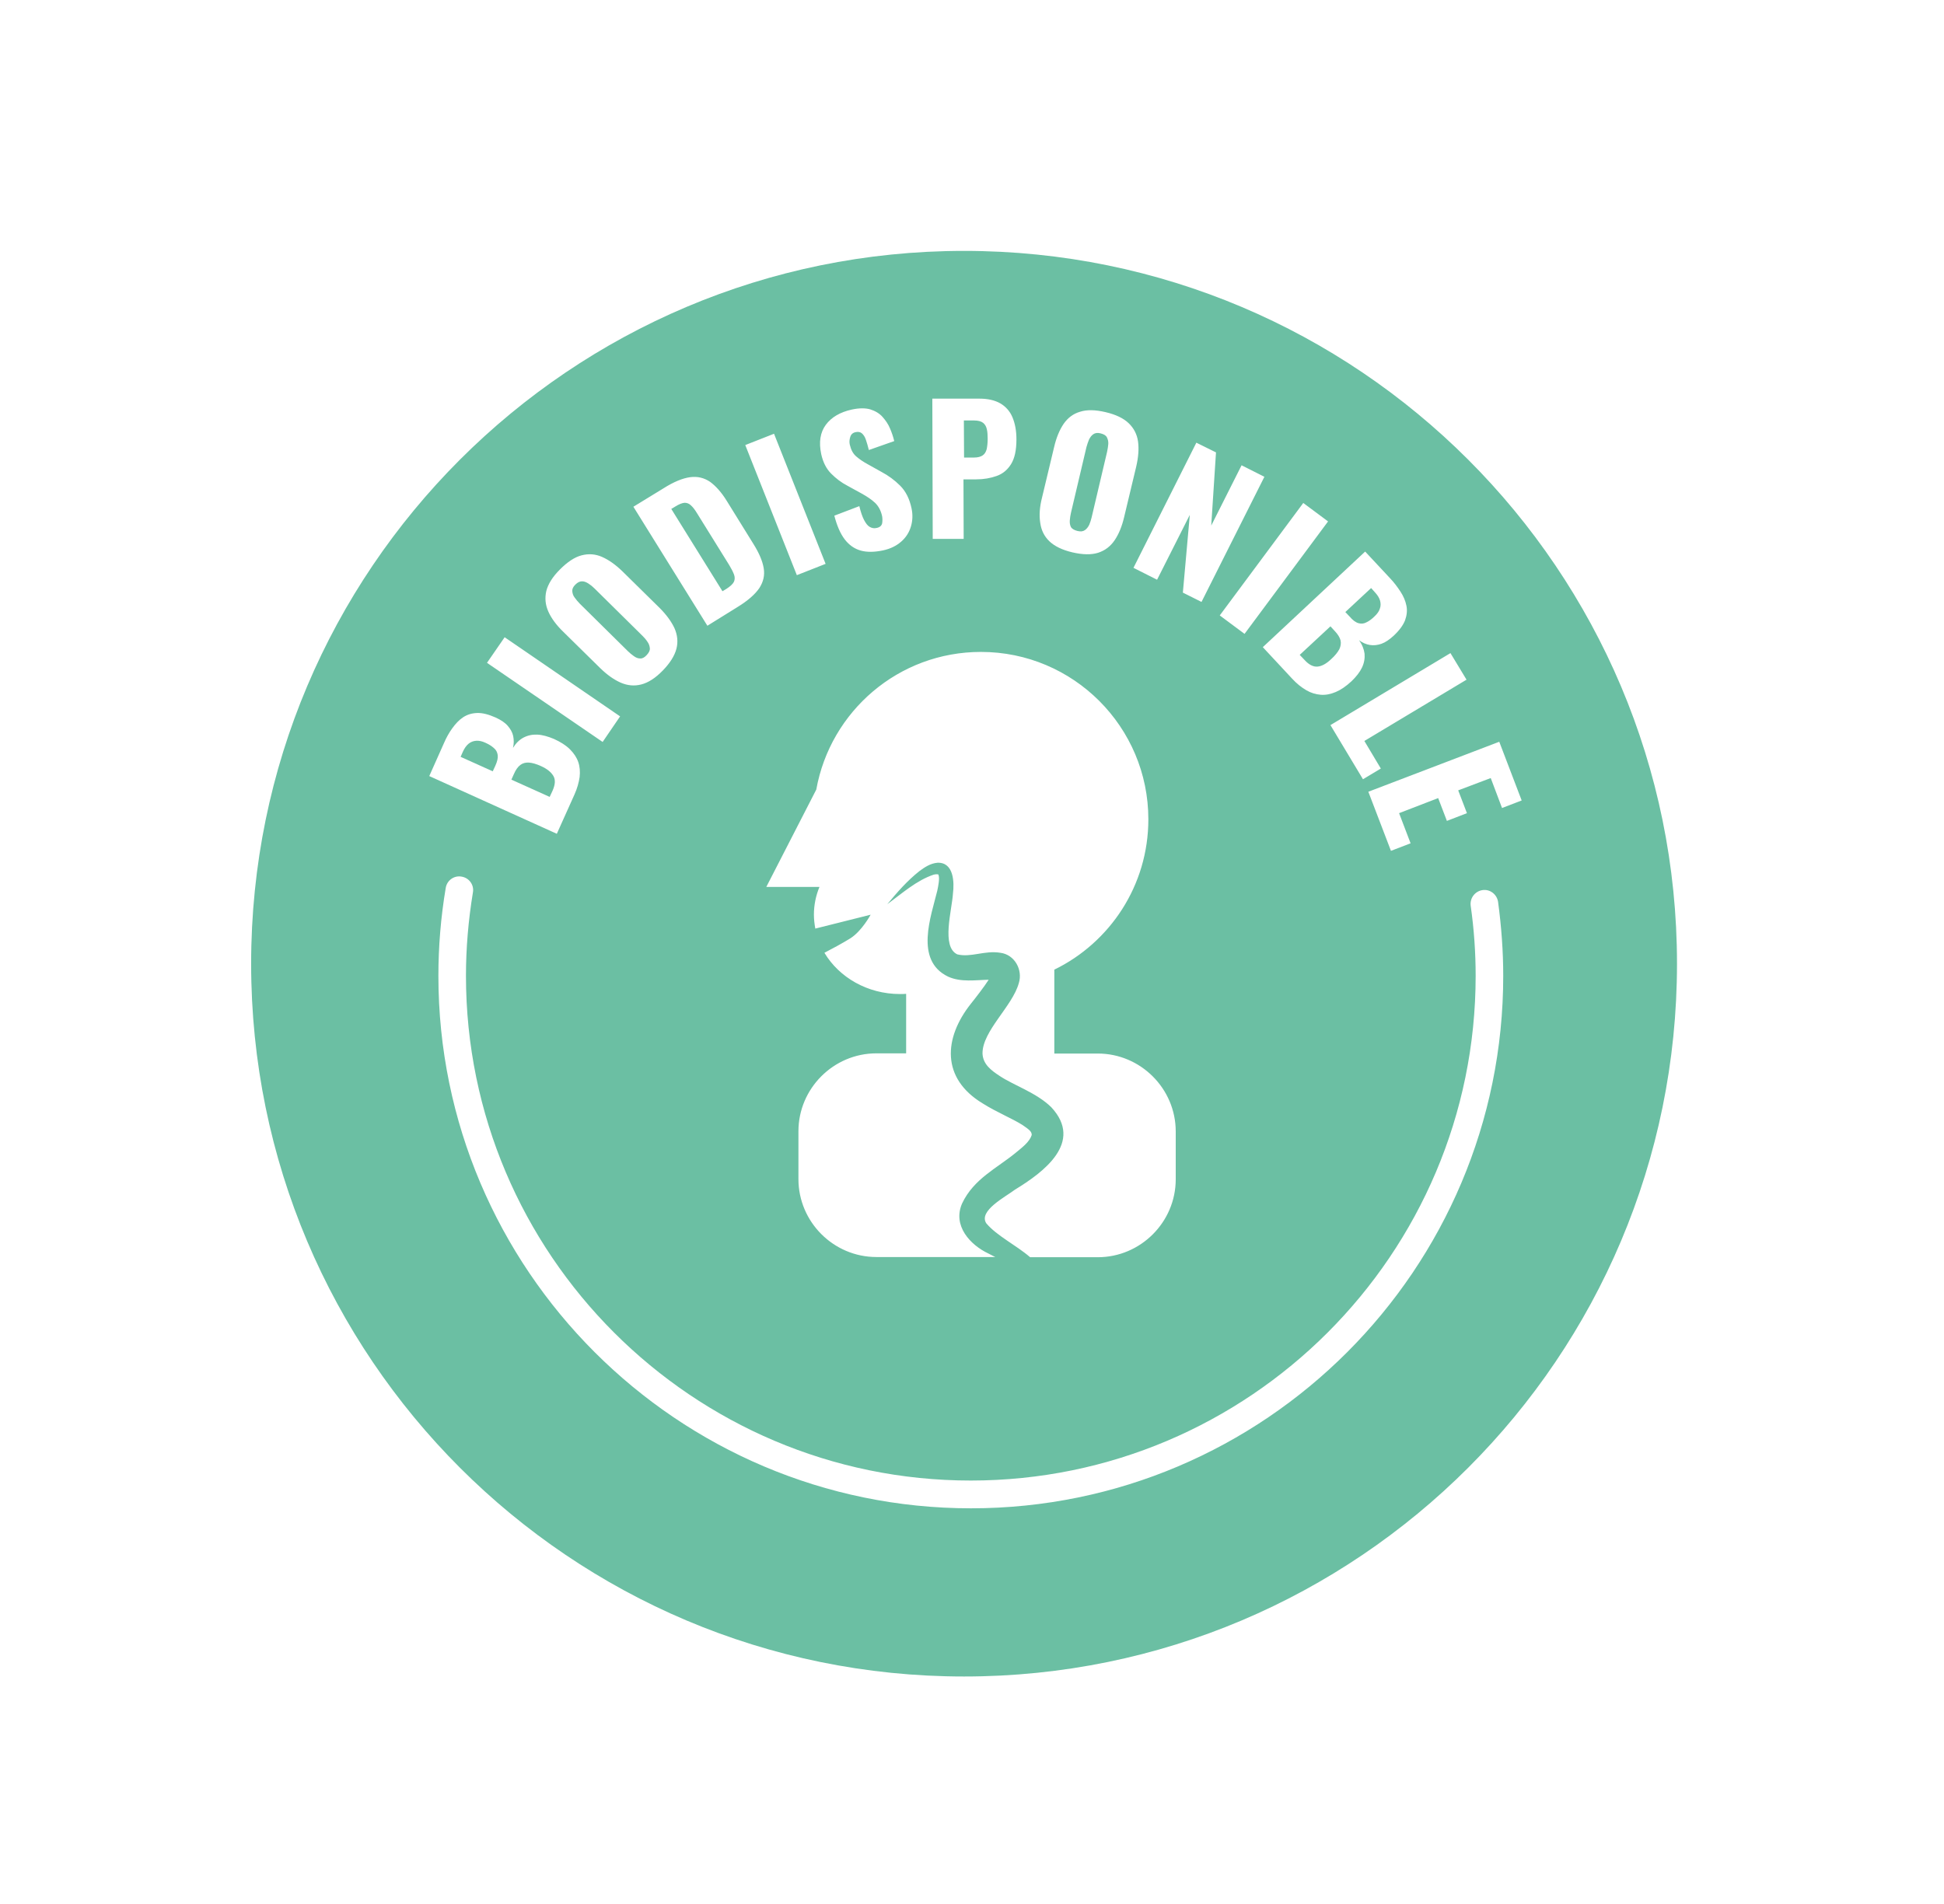 <?xml version="1.0" encoding="utf-8"?>
<!-- Generator: Adobe Illustrator 26.0.3, SVG Export Plug-In . SVG Version: 6.00 Build 0)  -->
<svg version="1.1" id="Calque_1" xmlns="http://www.w3.org/2000/svg" xmlns:xlink="http://www.w3.org/1999/xlink" x="0px" y="0px"
	 viewBox="0 0 98 96" style="enable-background:new 0 0 98 96;" xml:space="preserve">
<style type="text/css">
	.st0{fill:#6BBFA3;}
</style>
<g>
	<path class="st0" d="M36.62,29.69c0.2-0.13,0.33-0.25,0.38-0.36c0.05-0.11,0.05-0.24,0-0.37c-0.05-0.13-0.13-0.29-0.24-0.47
		l-1.62-2.61c-0.11-0.18-0.21-0.31-0.31-0.4c-0.09-0.09-0.2-0.13-0.32-0.13c-0.12,0.01-0.28,0.07-0.47,0.19l-0.2,0.12l2.58,4.15
		L36.62,29.69z"/>
	<path class="st0" d="M49.1,23.07c0.19,0,0.34-0.04,0.44-0.11c0.1-0.07,0.16-0.17,0.2-0.31c0.03-0.14,0.05-0.32,0.05-0.53
		c0-0.18-0.01-0.34-0.04-0.47c-0.03-0.14-0.09-0.25-0.19-0.33c-0.1-0.08-0.25-0.12-0.46-0.12l-0.51,0l0.01,1.87L49.1,23.07z"/>
	<path class="st0" d="M29.23,30.44l2.42,2.39c0.09,0.09,0.2,0.18,0.3,0.25c0.11,0.08,0.21,0.12,0.32,0.12
		c0.11,0.01,0.22-0.05,0.33-0.17c0.11-0.12,0.17-0.23,0.16-0.34c-0.01-0.11-0.04-0.22-0.12-0.33c-0.07-0.11-0.16-0.21-0.25-0.3
		l-2.42-2.39c-0.1-0.1-0.2-0.18-0.31-0.25c-0.11-0.07-0.21-0.11-0.32-0.11c-0.11,0-0.22,0.05-0.34,0.17
		c-0.11,0.11-0.16,0.22-0.15,0.33c0.01,0.11,0.04,0.22,0.12,0.32C29.05,30.24,29.13,30.34,29.23,30.44z"/>
	<path class="st0" d="M54.31,26.77c0.16,0.04,0.28,0.03,0.38-0.04c0.09-0.06,0.16-0.15,0.22-0.27c0.05-0.12,0.09-0.24,0.12-0.37
		l0.78-3.31c0.03-0.14,0.05-0.27,0.06-0.39c0.01-0.13-0.02-0.24-0.07-0.34c-0.05-0.1-0.16-0.16-0.32-0.2
		c-0.15-0.04-0.27-0.02-0.36,0.04c-0.09,0.06-0.16,0.15-0.22,0.27c-0.05,0.12-0.09,0.24-0.13,0.38l-0.78,3.31
		c-0.03,0.13-0.05,0.26-0.06,0.39c-0.01,0.13,0.01,0.24,0.06,0.34C54.04,26.66,54.15,26.73,54.31,26.77z"/>
	<path class="st0" d="M66.42,33.61c0.22-0.02,0.45-0.15,0.69-0.38c0.2-0.18,0.33-0.35,0.41-0.5c0.07-0.15,0.09-0.3,0.06-0.44
		c-0.04-0.15-0.13-0.3-0.29-0.47l-0.22-0.24l-1.55,1.44l0.23,0.24C65.98,33.52,66.21,33.63,66.42,33.61z"/>
	<path class="st0" d="M48.6,12.65c-19.85,0-35.94,16.09-35.94,35.94c0,19.85,16.09,35.94,35.94,35.94
		c19.85,0,35.94-16.09,35.94-35.94C84.54,28.74,68.45,12.65,48.6,12.65z M75.58,37.4l1.13,2.96l-0.99,0.38l-0.57-1.51l-1.64,0.62
		l0.44,1.15l-1.01,0.39l-0.44-1.15L70.53,41l0.58,1.52l-0.99,0.38l-1.14-2.98L75.58,37.4z M73.93,34.27l-5.15,3.09l0.83,1.39
		l-0.9,0.54l-1.64-2.73l6.05-3.63L73.93,34.27z M70.07,29.15c0.21,0.22,0.38,0.45,0.53,0.68c0.15,0.23,0.25,0.46,0.3,0.71
		c0.05,0.24,0.02,0.49-0.07,0.74c-0.1,0.25-0.29,0.51-0.58,0.78c-0.21,0.19-0.41,0.33-0.61,0.4c-0.2,0.07-0.39,0.09-0.58,0.06
		c-0.19-0.03-0.37-0.11-0.55-0.24c0.16,0.22,0.25,0.45,0.28,0.68c0.02,0.23-0.02,0.47-0.13,0.7c-0.11,0.23-0.29,0.46-0.53,0.69
		c-0.27,0.25-0.53,0.43-0.79,0.54c-0.26,0.11-0.51,0.16-0.76,0.14c-0.25-0.02-0.49-0.09-0.73-0.23c-0.24-0.14-0.48-0.33-0.71-0.58
		l-1.48-1.59l5.16-4.82L70.07,29.15z M66.95,26.29l-4.21,5.67l-1.25-0.93l4.21-5.67L66.95,26.29z M61.3,22.81l-0.24,3.69l1.53-3.04
		l1.15,0.58l-3.17,6.31l-0.94-0.47l0.35-3.92l-1.65,3.27l-1.19-0.6l3.17-6.31L61.3,22.81z M53,55.83c-0.74-0.73-1.88-1.1-2.59-1.57
		c-0.46-0.3-0.85-0.6-0.88-1.13c-0.02-1.14,1.51-2.39,1.83-3.56c0.21-0.67-0.21-1.44-0.93-1.53c-0.8-0.13-1.48,0.25-2.17,0.08
		c-0.82-0.38-0.27-2.23-0.22-3.07c0.07-0.55,0.05-1.58-0.78-1.55c-0.36,0.03-0.65,0.23-0.91,0.42c-0.63,0.5-1.13,1.08-1.62,1.67
		c0.74-0.54,1.47-1.2,2.34-1.49c0.15-0.04,0.27-0.01,0.24,0.01c0.07,0.18-0.01,0.56-0.06,0.8c-0.31,1.28-1.16,3.51,0.54,4.33
		c0.65,0.3,1.4,0.17,2.05,0.16c-0.2,0.32-0.71,0.98-0.89,1.2c-1.39,1.75-1.5,3.77,0.58,5.03c0.73,0.46,1.47,0.75,2.01,1.09
		c0.32,0.22,0.48,0.33,0.47,0.51c-0.11,0.34-0.45,0.6-0.79,0.88c-0.97,0.8-2.13,1.32-2.72,2.57c-0.49,1.12,0.41,2.09,1.32,2.52
		c0.12,0.06,0.23,0.12,0.35,0.18h-5.99c-2.16,0-3.93-1.77-3.93-3.93v-2.41c0-2.16,1.77-3.93,3.93-3.93h1.5v-3
		c-0.1,0.01-0.21,0.01-0.31,0.01c-1.64,0-3.07-0.84-3.81-2.08c0.37-0.19,0.94-0.5,1.31-0.73c0.58-0.37,1.02-1.19,1.02-1.19
		l-2.79,0.7c-0.04-0.23-0.07-0.46-0.07-0.7c0-0.49,0.1-0.97,0.28-1.4h-2.68l2.52-4.91c0.71-3.95,4.15-6.94,8.3-6.94
		c4.66,0,8.44,3.78,8.44,8.44c0,3.33-1.93,6.21-4.74,7.58v4.23h2.19c2.16,0,3.93,1.77,3.93,3.93v2.41c0,2.16-1.77,3.93-3.93,3.93
		h-3.41c-0.72-0.62-1.67-1.07-2.21-1.71c-0.41-0.63,0.98-1.34,1.45-1.7C52.6,59.11,54.64,57.6,53,55.83z M50.15,49.41
		c0,0,0.01,0,0.01,0C50.17,49.42,50.17,49.42,50.15,49.41z M52.53,25.09l0.61-2.55c0.11-0.47,0.27-0.86,0.48-1.17
		c0.21-0.3,0.48-0.51,0.83-0.61c0.34-0.11,0.77-0.1,1.28,0.02c0.52,0.12,0.91,0.31,1.17,0.56c0.26,0.25,0.42,0.56,0.47,0.92
		c0.05,0.36,0.02,0.78-0.09,1.26l-0.61,2.55c-0.11,0.47-0.27,0.86-0.48,1.17c-0.21,0.31-0.49,0.52-0.83,0.63
		c-0.35,0.11-0.78,0.1-1.3-0.02c-0.51-0.12-0.9-0.31-1.16-0.56c-0.26-0.25-0.41-0.56-0.46-0.93C52.38,25.98,52.41,25.56,52.53,25.09
		z M49.38,20.1c0.42,0,0.77,0.08,1.05,0.24c0.27,0.16,0.48,0.39,0.61,0.7c0.13,0.31,0.2,0.68,0.2,1.11c0,0.55-0.09,0.96-0.27,1.25
		c-0.18,0.29-0.42,0.49-0.73,0.6c-0.31,0.11-0.65,0.17-1.04,0.17l-0.63,0l0.01,3l-1.56,0L47,20.1L49.38,20.1z M41.63,21.42
		c0.28-0.38,0.72-0.64,1.31-0.77c0.37-0.08,0.68-0.08,0.93-0.01c0.25,0.08,0.46,0.2,0.62,0.38c0.16,0.18,0.29,0.37,0.38,0.59
		c0.09,0.21,0.16,0.42,0.21,0.63l-1.28,0.45c-0.05-0.2-0.1-0.38-0.15-0.52c-0.05-0.15-0.12-0.25-0.2-0.32
		c-0.08-0.07-0.19-0.09-0.32-0.06c-0.14,0.03-0.23,0.11-0.27,0.25c-0.04,0.13-0.05,0.26-0.02,0.38c0.06,0.26,0.16,0.45,0.32,0.59
		c0.16,0.14,0.35,0.27,0.59,0.4l0.68,0.38c0.36,0.19,0.67,0.42,0.95,0.7c0.28,0.28,0.47,0.66,0.57,1.13
		c0.07,0.32,0.06,0.63-0.03,0.93c-0.09,0.3-0.25,0.55-0.49,0.76c-0.24,0.21-0.54,0.36-0.91,0.44c-0.43,0.09-0.81,0.1-1.13,0.01
		c-0.32-0.09-0.59-0.28-0.81-0.57c-0.22-0.29-0.39-0.69-0.52-1.19l1.26-0.48c0.07,0.29,0.15,0.53,0.24,0.7
		c0.09,0.17,0.18,0.29,0.29,0.35c0.11,0.06,0.22,0.08,0.34,0.05c0.16-0.03,0.25-0.11,0.28-0.23c0.02-0.12,0.02-0.24,0-0.36
		c-0.06-0.28-0.18-0.51-0.36-0.68c-0.18-0.17-0.41-0.32-0.68-0.47l-0.71-0.39c-0.31-0.16-0.58-0.37-0.82-0.61
		c-0.24-0.24-0.41-0.57-0.5-0.98C41.27,22.29,41.35,21.8,41.63,21.42z M39.02,21.87l2.6,6.56L40.17,29l-2.6-6.56L39.02,21.87z
		 M33.45,24.62c0.52-0.33,0.97-0.51,1.34-0.56c0.37-0.05,0.7,0.03,1,0.23c0.29,0.21,0.58,0.53,0.85,0.97l1.35,2.18
		c0.28,0.45,0.45,0.85,0.51,1.21c0.06,0.36-0.02,0.69-0.22,1c-0.21,0.31-0.57,0.63-1.09,0.95l-1.53,0.95l-3.73-6L33.45,24.62z
		 M27.54,29.8c0.09-0.35,0.31-0.71,0.69-1.09c0.38-0.38,0.74-0.62,1.09-0.71c0.35-0.09,0.69-0.07,1.03,0.08
		c0.34,0.15,0.68,0.39,1.03,0.73l1.87,1.84c0.34,0.34,0.59,0.68,0.75,1.02c0.15,0.34,0.19,0.69,0.1,1.04
		c-0.09,0.35-0.32,0.72-0.69,1.1c-0.37,0.38-0.73,0.61-1.08,0.7c-0.35,0.09-0.69,0.06-1.04-0.09c-0.34-0.15-0.68-0.39-1.03-0.73
		l-1.87-1.84c-0.35-0.34-0.6-0.68-0.75-1.02C27.49,30.49,27.46,30.15,27.54,29.8z M25.44,32.13l5.82,3.99l-0.88,1.29l-5.83-3.99
		L25.44,32.13z M22.38,37.47c0.12-0.28,0.26-0.53,0.42-0.75s0.33-0.41,0.54-0.55c0.21-0.14,0.44-0.21,0.71-0.22
		c0.27-0.01,0.58,0.07,0.94,0.23c0.26,0.12,0.46,0.25,0.6,0.41c0.14,0.16,0.24,0.33,0.28,0.52c0.04,0.19,0.04,0.39-0.01,0.6
		c0.14-0.23,0.32-0.41,0.53-0.52c0.21-0.11,0.44-0.16,0.69-0.15c0.26,0.01,0.54,0.09,0.85,0.22c0.33,0.15,0.6,0.32,0.8,0.52
		c0.2,0.2,0.34,0.41,0.42,0.64c0.08,0.23,0.1,0.49,0.07,0.76c-0.04,0.27-0.12,0.57-0.26,0.88l-0.89,1.98l-6.43-2.91L22.38,37.47z
		 M48.95,76.05C34.15,76.05,22.1,64,22.1,49.2c0-1.46,0.12-2.95,0.37-4.43c0.06-0.38,0.42-0.64,0.8-0.57
		c0.38,0.06,0.64,0.42,0.57,0.8c-0.23,1.4-0.35,2.81-0.35,4.2c0,14.03,11.42,25.45,25.45,25.45S74.39,63.24,74.39,49.2
		c0-1.15-0.08-2.34-0.25-3.53c-0.05-0.38,0.21-0.73,0.59-0.79c0.38-0.06,0.73,0.21,0.79,0.59c0.17,1.26,0.26,2.51,0.26,3.72
		C75.79,64,63.75,76.05,48.95,76.05z"/>
	<path class="st0" d="M68.48,31.42c0.14,0.04,0.27,0.03,0.4-0.04c0.13-0.06,0.27-0.16,0.41-0.3c0.14-0.13,0.23-0.26,0.27-0.39
		c0.05-0.13,0.05-0.27,0.01-0.41c-0.04-0.14-0.13-0.28-0.27-0.43l-0.18-0.2l-1.3,1.21l0.21,0.22
		C68.19,31.27,68.34,31.38,68.48,31.42z"/>
	<path class="st0" d="M27.28,38.63c-0.24-0.11-0.45-0.17-0.62-0.18c-0.17-0.01-0.31,0.03-0.43,0.12c-0.12,0.09-0.23,0.24-0.32,0.45
		l-0.13,0.29l1.93,0.87l0.14-0.3c0.14-0.31,0.16-0.56,0.05-0.75C27.79,38.94,27.59,38.77,27.28,38.63z"/>
	<path class="st0" d="M24.9,37.72c-0.11-0.1-0.25-0.19-0.43-0.27c-0.17-0.08-0.32-0.11-0.47-0.1c-0.14,0.01-0.27,0.06-0.38,0.15
		c-0.11,0.09-0.21,0.23-0.29,0.41l-0.11,0.25l1.62,0.73l0.13-0.28c0.1-0.22,0.14-0.4,0.12-0.54C25.07,37.93,25.01,37.81,24.9,37.72z
		"/>
</g>
</svg>
